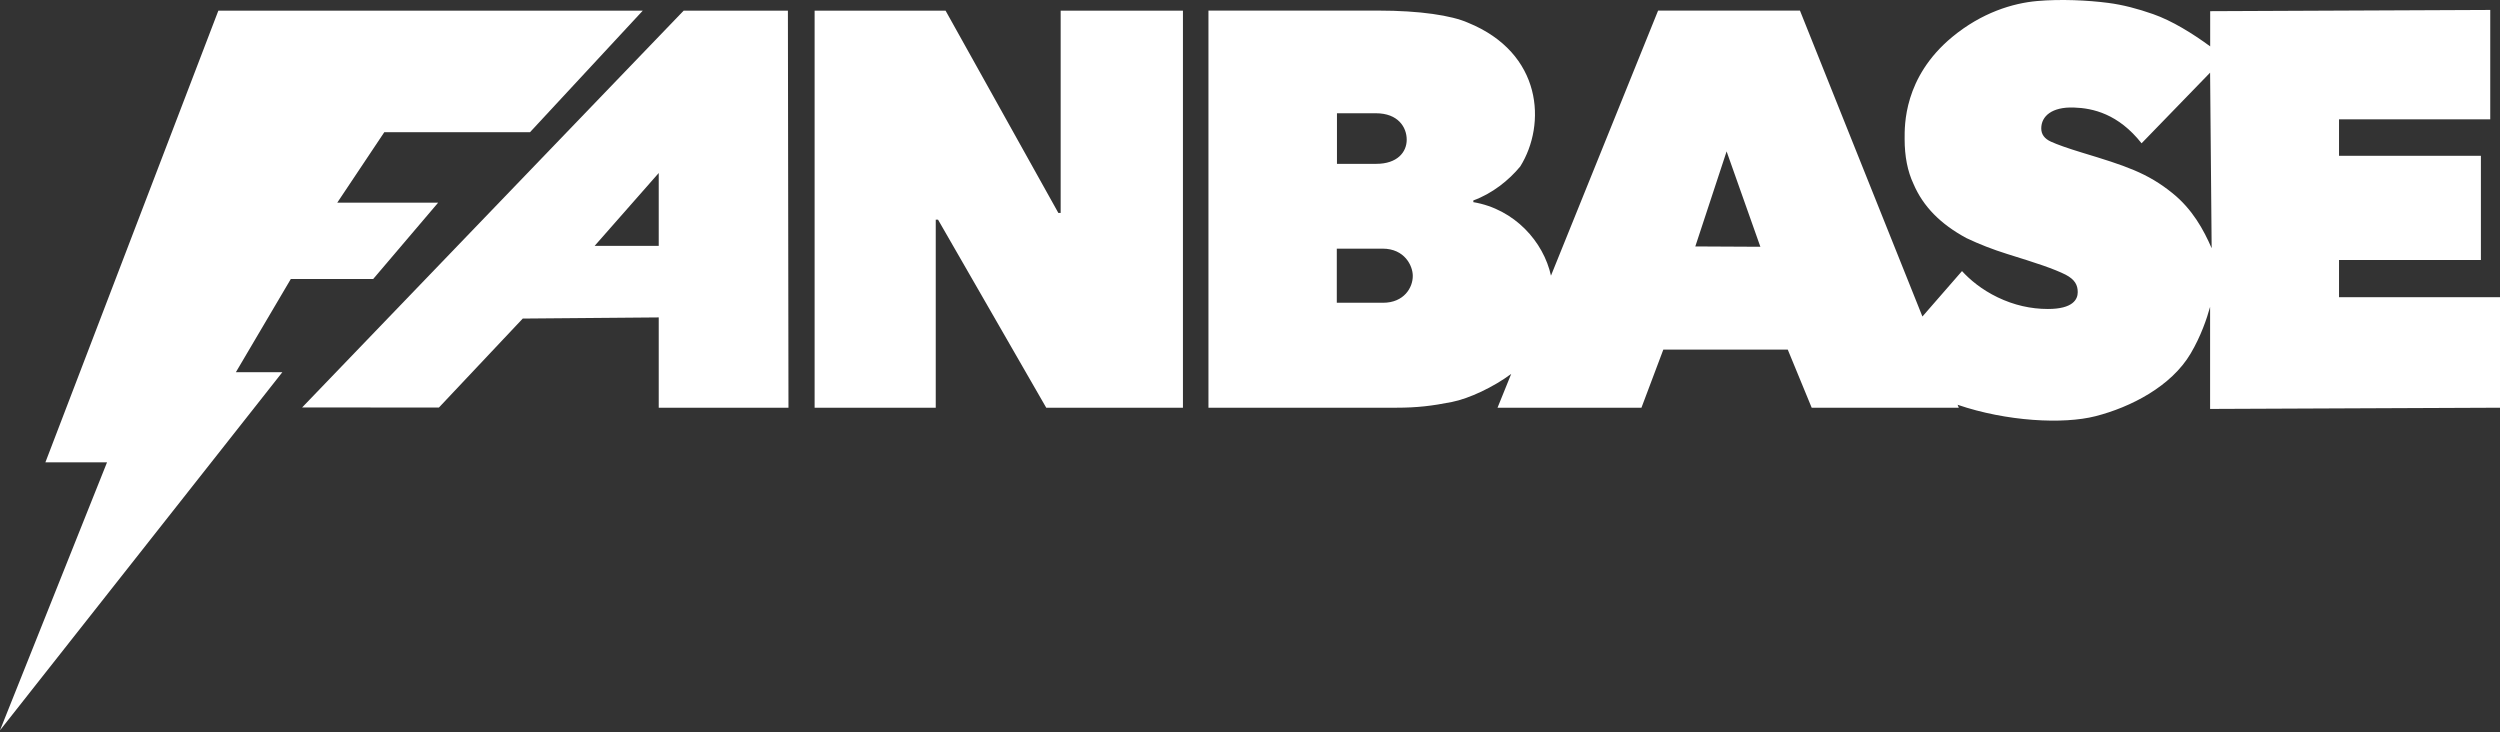 <svg width="181" height="53" viewBox="0 0 181 53" fill="none" xmlns="http://www.w3.org/2000/svg">
<rect x="0" y="0" width="181" height="53" fill="#333333" stroke="none"/>
<path d="M27.018 20.201L31.723 14.671H24.419L27.825 9.569H38.375L46.535 0.773H15.808L3.287 33.471H7.75L0 52.875L20.443 26.946H17.078L21.054 20.201H27.018Z" fill="white"/>
<path d="M169.345 21.517V18.826H179.617V11.281H169.345V8.638H180.294V0.72L160.017 0.809V3.357C158.724 2.409 157.252 1.502 155.887 1.022C154.754 0.625 153.692 0.347 152.635 0.21C151.134 0.015 149.182 -0.074 147.496 0.074C145.722 0.228 143.473 0.916 141.343 2.676C137.806 5.604 137.895 9.106 137.895 10.066C137.895 11.329 138.109 12.402 138.53 13.302C139.236 14.962 140.512 16.236 142.369 17.238C143.301 17.682 144.28 18.062 145.301 18.382C146.345 18.702 147.217 18.986 147.912 19.223C148.606 19.466 149.152 19.686 149.55 19.887C150.232 20.243 150.428 20.646 150.428 21.155C150.428 21.665 150.09 22.37 148.268 22.37C147.022 22.37 145.811 22.092 144.636 21.529C143.461 20.966 142.607 20.237 142.049 19.626L139.183 22.916L130.317 0.767H120.046L112.29 19.958C111.756 17.516 109.667 15.14 106.67 14.636V14.511C108.029 14.02 109.246 13.053 110.07 12.046C111.963 9.006 111.685 3.843 106.285 1.645C105.098 1.117 102.795 0.767 99.799 0.767H87.492V29.518H101.098C102.605 29.518 103.68 29.387 105.116 29.103C106.374 28.854 108.13 28.024 109.412 27.07L108.421 29.518H118.841L120.425 25.31H129.433L131.166 29.518H141.818L141.729 29.305C145.283 30.52 149.389 30.727 151.71 30.134C154.261 29.482 157.204 27.977 158.611 25.583C159.347 24.332 159.774 23.076 160.011 22.216V29.607L181 29.518V21.517H169.345V21.517ZM96.79 8.2H99.615C101.223 8.2 101.846 9.213 101.846 10.114C101.846 11.021 101.158 11.862 99.644 11.862H96.796V8.2H96.79ZM100.131 21.92H96.784V18.002H100.101C101.703 18.002 102.285 19.253 102.285 19.964C102.297 20.817 101.65 21.92 100.131 21.92ZM122.74 17.842L125.006 10.961L127.451 17.866L122.74 17.842ZM160.124 17.973C159.537 16.621 158.73 15.152 157.293 13.99C155.466 12.508 153.846 11.993 150.76 11.056C149.71 10.736 148.956 10.47 148.487 10.256C148.019 10.043 147.787 9.723 147.787 9.296C147.787 8.407 148.565 7.731 150.143 7.785C151.526 7.826 153.371 8.247 155.05 10.375L160.011 5.26L160.124 17.973Z" fill="white"/>
<path d="M76.792 15.418H76.626L68.46 0.773H58.978V29.518H67.748V15.904H67.914L75.747 29.518H85.645V0.773H76.792V15.418Z" fill="white"/>
<path d="M49.496 0.773L21.873 29.5L31.777 29.506L37.847 23.064L47.692 22.981V29.518H57.085L57.044 0.773H49.496V0.773ZM43.051 17.801L47.692 12.526V17.801H43.051Z" fill="white"/>
</svg>
